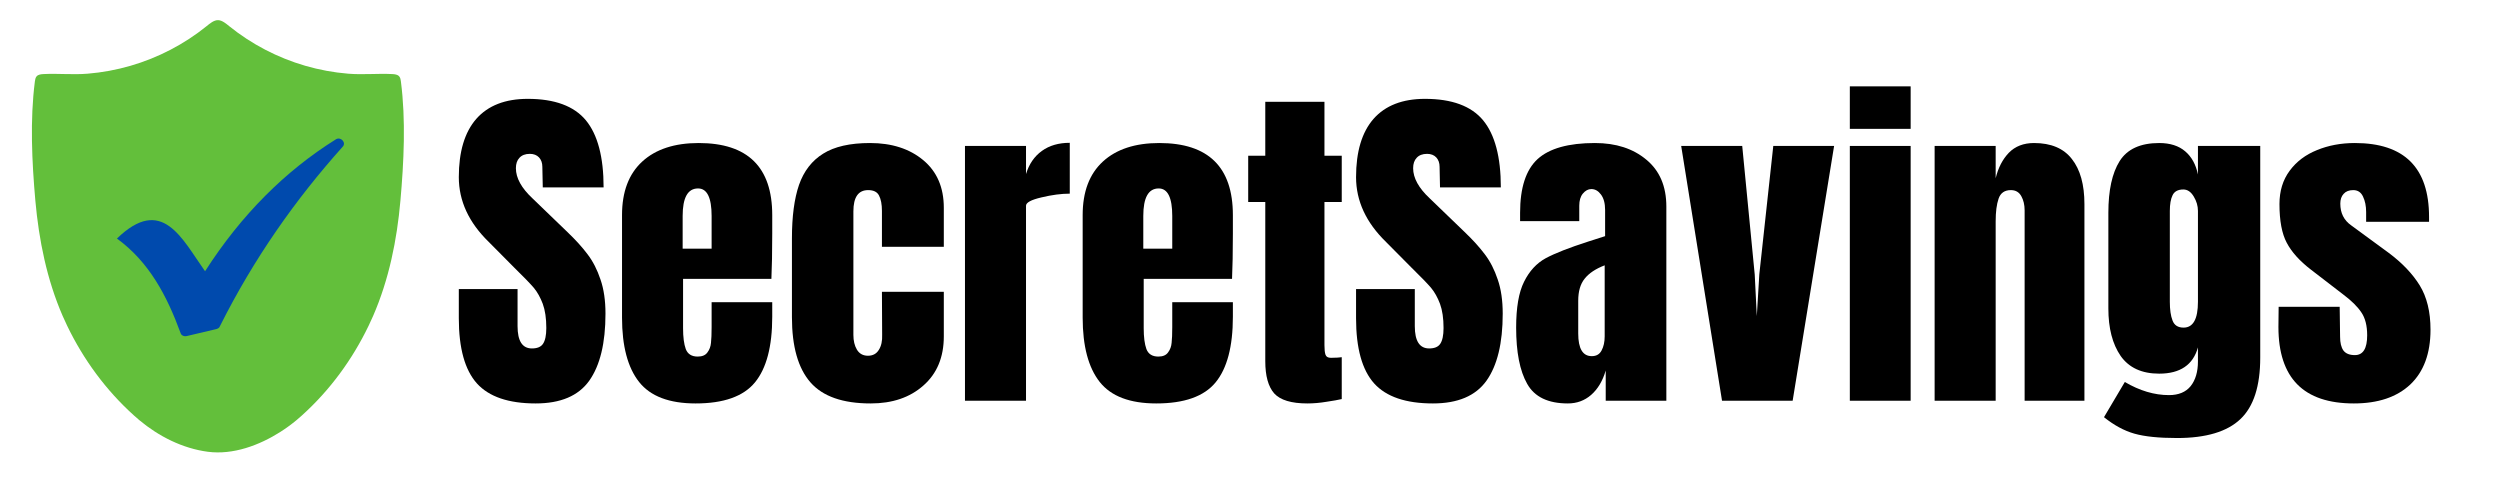 <svg xmlns="http://www.w3.org/2000/svg" xmlns:xlink="http://www.w3.org/1999/xlink" width="250" zoomAndPan="magnify" viewBox="0 0 187.5 37.5" height="50" preserveAspectRatio="xMidYMid meet" version="1.0"><defs><g/><clipPath id="id1"><path d="M 2.238 1.488 L 30.441 1.488 L 30.441 34 L 2.238 34 Z M 2.238 1.488 " clip-rule="nonzero"/></clipPath><clipPath id="id2"><path d="M 8.77 10.391 L 25.797 10.391 L 25.797 25.219 L 8.77 25.219 Z M 8.77 10.391 " clip-rule="nonzero"/></clipPath></defs><g fill="#000000" fill-opacity="1"><g transform="translate(33.864, 30.055)"><g><path d="M 6.312 0.203 C 4.281 0.203 2.812 -0.297 1.906 -1.297 C 1 -2.305 0.547 -3.938 0.547 -6.188 L 0.547 -8.375 L 4.953 -8.375 L 4.953 -5.594 C 4.953 -4.477 5.312 -3.922 6.031 -3.922 C 6.426 -3.922 6.703 -4.035 6.859 -4.266 C 7.023 -4.504 7.109 -4.898 7.109 -5.453 C 7.109 -6.18 7.02 -6.785 6.844 -7.266 C 6.664 -7.742 6.441 -8.145 6.172 -8.469 C 5.898 -8.789 5.414 -9.289 4.719 -9.969 L 2.797 -11.906 C 1.297 -13.363 0.547 -14.984 0.547 -16.766 C 0.547 -18.68 0.984 -20.141 1.859 -21.141 C 2.742 -22.141 4.031 -22.641 5.719 -22.641 C 7.738 -22.641 9.191 -22.102 10.078 -21.031 C 10.961 -19.957 11.406 -18.281 11.406 -16 L 6.844 -16 L 6.812 -17.547 C 6.812 -17.836 6.727 -18.07 6.562 -18.25 C 6.395 -18.426 6.164 -18.516 5.875 -18.516 C 5.531 -18.516 5.27 -18.414 5.094 -18.219 C 4.914 -18.031 4.828 -17.77 4.828 -17.438 C 4.828 -16.707 5.242 -15.953 6.078 -15.172 L 8.688 -12.656 C 9.301 -12.07 9.805 -11.516 10.203 -10.984 C 10.609 -10.453 10.93 -9.82 11.172 -9.094 C 11.422 -8.375 11.547 -7.52 11.547 -6.531 C 11.547 -4.32 11.141 -2.645 10.328 -1.5 C 9.516 -0.363 8.176 0.203 6.312 0.203 Z M 6.312 0.203 "/></g></g></g><g fill="#000000" fill-opacity="1"><g transform="translate(45.902, 30.055)"><g><path d="M 6.266 0.203 C 4.297 0.203 2.883 -0.332 2.031 -1.406 C 1.176 -2.488 0.75 -4.098 0.75 -6.234 L 0.75 -13.922 C 0.75 -15.672 1.254 -17.008 2.266 -17.938 C 3.273 -18.863 4.688 -19.328 6.5 -19.328 C 10.176 -19.328 12.016 -17.523 12.016 -13.922 L 12.016 -12.531 C 12.016 -11.133 11.992 -10.004 11.953 -9.141 L 5.328 -9.141 L 5.328 -5.438 C 5.328 -4.77 5.395 -4.25 5.531 -3.875 C 5.676 -3.5 5.973 -3.312 6.422 -3.312 C 6.766 -3.312 7.008 -3.414 7.156 -3.625 C 7.312 -3.832 7.398 -4.07 7.422 -4.344 C 7.453 -4.613 7.469 -5.008 7.469 -5.531 L 7.469 -7.391 L 12.016 -7.391 L 12.016 -6.297 C 12.016 -4.066 11.582 -2.426 10.719 -1.375 C 9.852 -0.32 8.367 0.203 6.266 0.203 Z M 7.469 -11.406 L 7.469 -13.859 C 7.469 -15.234 7.129 -15.922 6.453 -15.922 C 5.68 -15.922 5.297 -15.234 5.297 -13.859 L 5.297 -11.406 Z M 7.469 -11.406 "/></g></g></g><g fill="#000000" fill-opacity="1"><g transform="translate(58.645, 30.055)"><g><path d="M 6.656 0.203 C 4.57 0.203 3.066 -0.32 2.141 -1.375 C 1.211 -2.438 0.75 -4.066 0.75 -6.266 L 0.75 -12.172 C 0.75 -13.816 0.926 -15.156 1.281 -16.188 C 1.645 -17.227 2.25 -18.008 3.094 -18.531 C 3.938 -19.062 5.109 -19.328 6.609 -19.328 C 8.242 -19.328 9.57 -18.898 10.594 -18.047 C 11.625 -17.191 12.141 -16 12.141 -14.469 L 12.141 -11.547 L 7.5 -11.547 L 7.5 -14.234 C 7.5 -14.734 7.426 -15.117 7.281 -15.391 C 7.145 -15.66 6.875 -15.797 6.469 -15.797 C 5.727 -15.797 5.359 -15.266 5.359 -14.203 L 5.359 -4.938 C 5.359 -4.5 5.445 -4.129 5.625 -3.828 C 5.812 -3.523 6.086 -3.375 6.453 -3.375 C 6.816 -3.375 7.086 -3.52 7.266 -3.812 C 7.453 -4.102 7.535 -4.484 7.516 -4.953 L 7.5 -8.172 L 12.141 -8.172 L 12.141 -4.828 C 12.141 -3.266 11.629 -2.035 10.609 -1.141 C 9.598 -0.242 8.281 0.203 6.656 0.203 Z M 6.656 0.203 "/></g></g></g><g fill="#000000" fill-opacity="1"><g transform="translate(71.467, 30.055)"><g><path d="M 0.906 -19.109 L 5.484 -19.109 L 5.484 -17 C 5.711 -17.75 6.109 -18.328 6.672 -18.734 C 7.234 -19.141 7.93 -19.344 8.766 -19.344 L 8.766 -15.531 C 8.129 -15.531 7.422 -15.438 6.641 -15.25 C 5.867 -15.07 5.484 -14.863 5.484 -14.625 L 5.484 0 L 0.906 0 Z M 0.906 -19.109 "/></g></g></g><g fill="#000000" fill-opacity="1"><g transform="translate(80.45, 30.055)"><g><path d="M 6.266 0.203 C 4.297 0.203 2.883 -0.332 2.031 -1.406 C 1.176 -2.488 0.75 -4.098 0.75 -6.234 L 0.75 -13.922 C 0.75 -15.672 1.254 -17.008 2.266 -17.938 C 3.273 -18.863 4.688 -19.328 6.5 -19.328 C 10.176 -19.328 12.016 -17.523 12.016 -13.922 L 12.016 -12.531 C 12.016 -11.133 11.992 -10.004 11.953 -9.141 L 5.328 -9.141 L 5.328 -5.438 C 5.328 -4.77 5.395 -4.25 5.531 -3.875 C 5.676 -3.5 5.973 -3.312 6.422 -3.312 C 6.766 -3.312 7.008 -3.414 7.156 -3.625 C 7.312 -3.832 7.398 -4.07 7.422 -4.344 C 7.453 -4.613 7.469 -5.008 7.469 -5.531 L 7.469 -7.391 L 12.016 -7.391 L 12.016 -6.297 C 12.016 -4.066 11.582 -2.426 10.719 -1.375 C 9.852 -0.32 8.367 0.203 6.266 0.203 Z M 7.469 -11.406 L 7.469 -13.859 C 7.469 -15.234 7.129 -15.922 6.453 -15.922 C 5.68 -15.922 5.297 -15.234 5.297 -13.859 L 5.297 -11.406 Z M 7.469 -11.406 "/></g></g></g><g fill="#000000" fill-opacity="1"><g transform="translate(93.193, 30.055)"><g><path d="M 4.859 0.203 C 3.66 0.203 2.832 -0.047 2.375 -0.547 C 1.926 -1.055 1.703 -1.863 1.703 -2.969 L 1.703 -14.906 L 0.422 -14.906 L 0.422 -18.375 L 1.703 -18.375 L 1.703 -22.422 L 6.141 -22.422 L 6.141 -18.375 L 7.438 -18.375 L 7.438 -14.906 L 6.141 -14.906 L 6.141 -4.172 C 6.141 -3.848 6.164 -3.609 6.219 -3.453 C 6.27 -3.297 6.406 -3.219 6.625 -3.219 C 6.801 -3.219 6.969 -3.223 7.125 -3.234 C 7.281 -3.254 7.383 -3.266 7.438 -3.266 L 7.438 -0.125 C 7.176 -0.062 6.797 0.004 6.297 0.078 C 5.805 0.16 5.328 0.203 4.859 0.203 Z M 4.859 0.203 "/></g></g></g><g fill="#000000" fill-opacity="1"><g transform="translate(101.157, 30.055)"><g><path d="M 6.312 0.203 C 4.281 0.203 2.812 -0.297 1.906 -1.297 C 1 -2.305 0.547 -3.938 0.547 -6.188 L 0.547 -8.375 L 4.953 -8.375 L 4.953 -5.594 C 4.953 -4.477 5.312 -3.922 6.031 -3.922 C 6.426 -3.922 6.703 -4.035 6.859 -4.266 C 7.023 -4.504 7.109 -4.898 7.109 -5.453 C 7.109 -6.18 7.02 -6.785 6.844 -7.266 C 6.664 -7.742 6.441 -8.145 6.172 -8.469 C 5.898 -8.789 5.414 -9.289 4.719 -9.969 L 2.797 -11.906 C 1.297 -13.363 0.547 -14.984 0.547 -16.766 C 0.547 -18.68 0.984 -20.141 1.859 -21.141 C 2.742 -22.141 4.031 -22.641 5.719 -22.641 C 7.738 -22.641 9.191 -22.102 10.078 -21.031 C 10.961 -19.957 11.406 -18.281 11.406 -16 L 6.844 -16 L 6.812 -17.547 C 6.812 -17.836 6.727 -18.07 6.562 -18.25 C 6.395 -18.426 6.164 -18.516 5.875 -18.516 C 5.531 -18.516 5.27 -18.414 5.094 -18.219 C 4.914 -18.031 4.828 -17.77 4.828 -17.438 C 4.828 -16.707 5.242 -15.953 6.078 -15.172 L 8.688 -12.656 C 9.301 -12.07 9.805 -11.516 10.203 -10.984 C 10.609 -10.453 10.93 -9.82 11.172 -9.094 C 11.422 -8.375 11.547 -7.52 11.547 -6.531 C 11.547 -4.32 11.141 -2.645 10.328 -1.5 C 9.516 -0.363 8.176 0.203 6.312 0.203 Z M 6.312 0.203 "/></g></g></g><g fill="#000000" fill-opacity="1"><g transform="translate(113.195, 30.055)"><g><path d="M 4.391 0.203 C 2.91 0.203 1.895 -0.285 1.344 -1.266 C 0.789 -2.242 0.516 -3.648 0.516 -5.484 C 0.516 -6.984 0.711 -8.129 1.109 -8.922 C 1.504 -9.723 2.047 -10.312 2.734 -10.688 C 3.43 -11.062 4.492 -11.477 5.922 -11.938 L 7.188 -12.344 L 7.188 -14.312 C 7.188 -14.812 7.082 -15.195 6.875 -15.469 C 6.676 -15.738 6.438 -15.875 6.156 -15.875 C 5.914 -15.875 5.703 -15.758 5.516 -15.531 C 5.336 -15.312 5.25 -15.008 5.25 -14.625 L 5.25 -13.469 L 0.812 -13.469 L 0.812 -14.094 C 0.812 -15.977 1.25 -17.32 2.125 -18.125 C 3.008 -18.926 4.441 -19.328 6.422 -19.328 C 8.004 -19.328 9.289 -18.91 10.281 -18.078 C 11.281 -17.254 11.781 -16.082 11.781 -14.562 L 11.781 0 L 7.234 0 L 7.234 -2.266 C 7.004 -1.484 6.641 -0.875 6.141 -0.438 C 5.648 -0.008 5.066 0.203 4.391 0.203 Z M 6.188 -3.344 C 6.531 -3.344 6.773 -3.484 6.922 -3.766 C 7.078 -4.055 7.156 -4.41 7.156 -4.828 L 7.156 -10.156 C 6.477 -9.895 5.977 -9.562 5.656 -9.156 C 5.332 -8.758 5.172 -8.207 5.172 -7.5 L 5.172 -5.047 C 5.172 -3.91 5.508 -3.344 6.188 -3.344 Z M 6.188 -3.344 "/></g></g></g><g fill="#000000" fill-opacity="1"><g transform="translate(125.808, 30.055)"><g><path d="M 3.344 0 L 0.281 -19.109 L 4.859 -19.109 L 5.797 -9.453 L 5.953 -6.344 L 6.141 -9.484 L 7.188 -19.109 L 11.75 -19.109 L 8.641 0 Z M 3.344 0 "/></g></g></g><g fill="#000000" fill-opacity="1"><g transform="translate(137.846, 30.055)"><g><path d="M 0.891 -20.391 L 0.891 -23.578 L 5.453 -23.578 L 5.453 -20.391 Z M 0.891 0 L 0.891 -19.109 L 5.453 -19.109 L 5.453 0 Z M 0.891 0 "/></g></g></g><g fill="#000000" fill-opacity="1"><g transform="translate(144.191, 30.055)"><g><path d="M 0.906 -19.109 L 5.484 -19.109 L 5.484 -16.688 C 5.672 -17.469 6 -18.102 6.469 -18.594 C 6.945 -19.082 7.578 -19.328 8.359 -19.328 C 9.641 -19.328 10.586 -18.926 11.203 -18.125 C 11.828 -17.332 12.141 -16.207 12.141 -14.75 L 12.141 0 L 7.656 0 L 7.656 -14.281 C 7.656 -14.695 7.57 -15.051 7.406 -15.344 C 7.238 -15.645 6.977 -15.797 6.625 -15.797 C 6.156 -15.797 5.848 -15.582 5.703 -15.156 C 5.555 -14.727 5.484 -14.16 5.484 -13.453 L 5.484 0 L 0.906 0 Z M 0.906 -19.109 "/></g></g></g><g fill="#000000" fill-opacity="1"><g transform="translate(157.221, 30.055)"><g><path d="M 6.062 2.797 C 4.695 2.797 3.629 2.688 2.859 2.469 C 2.086 2.25 1.328 1.836 0.578 1.234 L 2.141 -1.406 C 3.254 -0.75 4.359 -0.422 5.453 -0.422 C 6.172 -0.422 6.711 -0.645 7.078 -1.094 C 7.441 -1.551 7.625 -2.172 7.625 -2.953 L 7.625 -4 C 7.258 -2.688 6.289 -2.031 4.719 -2.031 C 3.414 -2.031 2.453 -2.473 1.828 -3.359 C 1.211 -4.254 0.906 -5.441 0.906 -6.922 L 0.906 -14.094 C 0.906 -15.781 1.188 -17.07 1.75 -17.969 C 2.32 -18.875 3.312 -19.328 4.719 -19.328 C 5.539 -19.328 6.191 -19.117 6.672 -18.703 C 7.148 -18.297 7.469 -17.719 7.625 -16.969 L 7.625 -19.109 L 12.297 -19.109 L 12.297 -3.234 C 12.297 -1.098 11.801 0.438 10.812 1.375 C 9.82 2.32 8.238 2.797 6.062 2.797 Z M 6.547 -5.484 C 7.266 -5.484 7.625 -6.129 7.625 -7.422 L 7.625 -14.234 C 7.625 -14.609 7.52 -14.969 7.312 -15.312 C 7.102 -15.664 6.844 -15.844 6.531 -15.844 C 6.125 -15.844 5.852 -15.695 5.719 -15.406 C 5.582 -15.125 5.516 -14.734 5.516 -14.234 L 5.516 -7.422 C 5.516 -6.836 5.582 -6.367 5.719 -6.016 C 5.852 -5.66 6.129 -5.484 6.547 -5.484 Z M 6.547 -5.484 "/></g></g></g><g fill="#000000" fill-opacity="1"><g transform="translate(170.382, 30.055)"><g><path d="M 6.156 0.203 C 2.383 0.203 0.5 -1.707 0.5 -5.531 L 0.516 -7.047 L 5.094 -7.047 L 5.125 -4.797 C 5.125 -4.348 5.207 -4.004 5.375 -3.766 C 5.551 -3.535 5.836 -3.422 6.234 -3.422 C 6.848 -3.422 7.156 -3.914 7.156 -4.906 C 7.156 -5.633 7.008 -6.207 6.719 -6.625 C 6.438 -7.051 5.984 -7.5 5.359 -7.969 L 2.922 -9.844 C 2.086 -10.488 1.488 -11.156 1.125 -11.844 C 0.758 -12.531 0.578 -13.5 0.578 -14.75 C 0.578 -15.727 0.832 -16.562 1.344 -17.25 C 1.852 -17.938 2.535 -18.453 3.391 -18.797 C 4.242 -19.148 5.191 -19.328 6.234 -19.328 C 9.941 -19.328 11.797 -17.477 11.797 -13.781 L 11.797 -13.422 L 7.078 -13.422 L 7.078 -14.156 C 7.078 -14.602 7 -14.988 6.844 -15.312 C 6.695 -15.633 6.453 -15.797 6.109 -15.797 C 5.797 -15.797 5.555 -15.703 5.391 -15.516 C 5.223 -15.336 5.141 -15.094 5.141 -14.781 C 5.141 -14.082 5.41 -13.539 5.953 -13.156 L 8.766 -11.094 C 9.773 -10.344 10.551 -9.531 11.094 -8.656 C 11.633 -7.781 11.906 -6.672 11.906 -5.328 C 11.906 -3.547 11.398 -2.176 10.391 -1.219 C 9.379 -0.27 7.969 0.203 6.156 0.203 Z M 6.156 0.203 "/></g></g></g><g clip-path="url(#id1)"><path fill="#63bf3b" d="M 30.066 6.098 C 30.051 5.969 30.027 5.832 29.941 5.73 C 29.82 5.586 29.609 5.566 29.418 5.555 C 28.32 5.5 27.211 5.617 26.113 5.527 C 25.027 5.438 23.945 5.238 22.895 4.934 C 20.824 4.332 18.867 3.316 17.184 1.957 C 16.973 1.785 16.672 1.527 16.375 1.512 C 16.055 1.492 15.73 1.77 15.5 1.957 C 13.82 3.316 11.863 4.332 9.789 4.934 C 8.738 5.238 7.66 5.438 6.57 5.527 C 5.473 5.617 4.367 5.5 3.266 5.555 C 3.074 5.566 2.863 5.586 2.742 5.73 C 2.656 5.832 2.637 5.969 2.617 6.098 C 2.242 9 2.395 12.148 2.652 15.055 C 2.918 18.012 3.512 20.961 4.699 23.695 C 4.809 23.941 4.918 24.184 5.035 24.426 C 6.258 26.969 7.953 29.277 10.051 31.164 C 10.18 31.281 10.309 31.395 10.445 31.508 C 11.906 32.727 13.691 33.633 15.59 33.883 C 17.488 34.129 19.445 33.398 21.031 32.391 C 21.453 32.121 21.855 31.828 22.242 31.508 C 22.375 31.395 22.508 31.281 22.637 31.164 C 24.734 29.277 26.426 26.969 27.648 24.426 C 27.766 24.184 27.879 23.941 27.984 23.695 C 29.172 20.961 29.77 18.012 30.031 15.055 C 30.289 12.148 30.445 9 30.066 6.098 " fill-opacity="1" fill-rule="nonzero"/></g><g clip-path="url(#id2)"><path fill="#004aad" d="M 15.379 20.344 C 13.637 17.891 12.164 14.609 8.77 17.891 C 11.184 19.645 12.52 22.184 13.547 24.988 C 13.594 25.16 13.816 25.25 13.996 25.207 C 14.754 25.031 15.512 24.855 16.227 24.68 C 16.359 24.637 16.449 24.594 16.496 24.461 C 19.039 19.383 22.164 14.957 25.691 11.016 C 26.004 10.711 25.559 10.227 25.199 10.445 C 21.406 12.812 18.102 16.098 15.379 20.344 " fill-opacity="1" fill-rule="nonzero"/></g></svg>